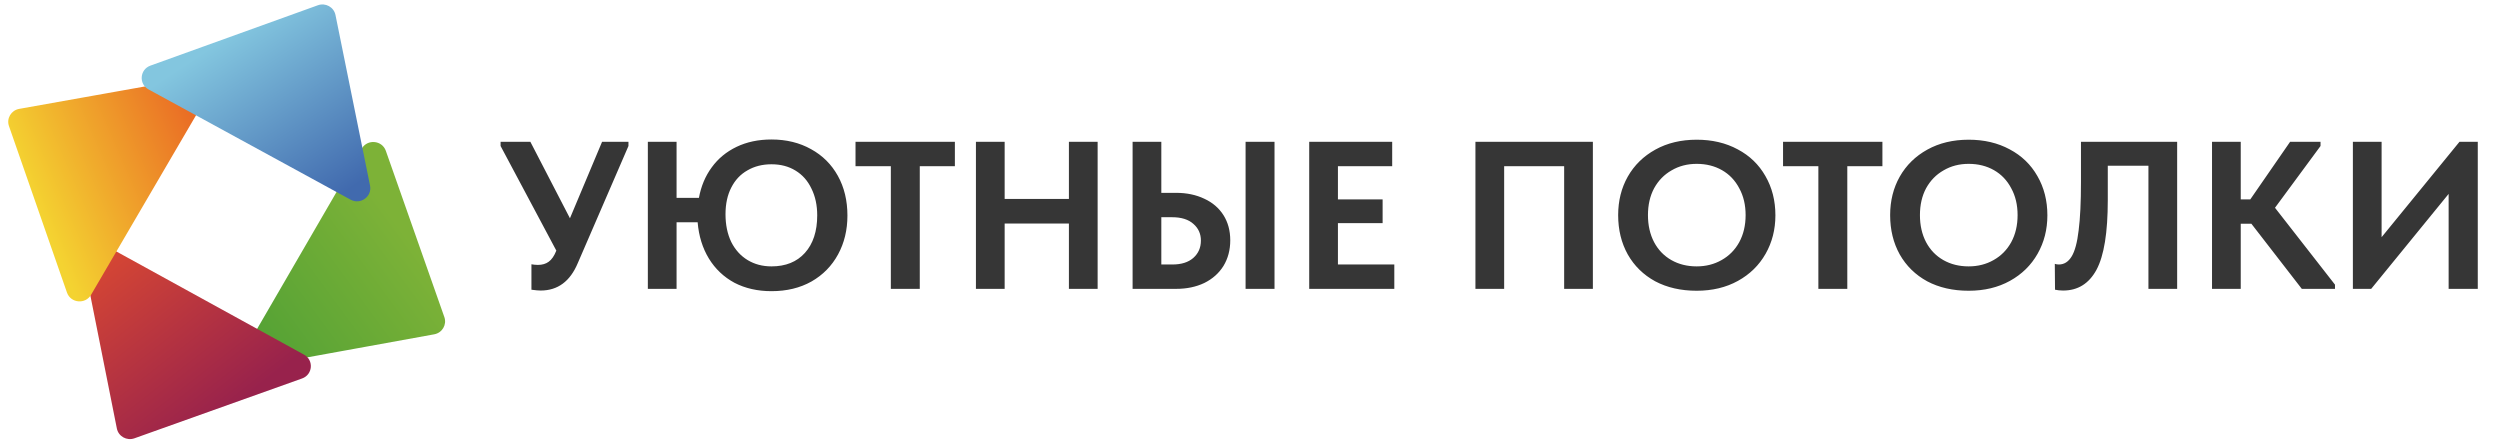 <?xml version="1.0" encoding="UTF-8"?> <svg xmlns="http://www.w3.org/2000/svg" width="280" height="50" viewBox="0 0 280 50" fill="none"><path d="M67.432 15.882H70.387V16.352L64.716 29.458C63.858 31.513 62.468 32.541 60.546 32.541C60.307 32.541 59.966 32.509 59.521 32.447V29.599C59.6 29.615 59.712 29.631 59.855 29.647C59.998 29.662 60.125 29.67 60.236 29.67C60.728 29.67 61.133 29.552 61.451 29.317C61.785 29.082 62.071 28.666 62.309 28.07L56.066 16.352V15.882H59.402L63.834 24.447L67.432 15.882ZM94.912 24.141C94.912 25.756 94.562 27.207 93.863 28.494C93.164 29.78 92.171 30.792 90.885 31.529C89.598 32.251 88.104 32.611 86.405 32.611C84.847 32.611 83.465 32.297 82.258 31.67C81.067 31.027 80.114 30.125 79.399 28.964C78.684 27.788 78.262 26.431 78.136 24.894H75.776V32.352H72.559V15.882H75.776V22.164H78.279C78.517 20.862 78.993 19.725 79.708 18.753C80.423 17.764 81.353 16.996 82.496 16.447C83.64 15.898 84.943 15.623 86.405 15.623C88.073 15.623 89.55 15.984 90.837 16.705C92.124 17.411 93.125 18.407 93.84 19.694C94.554 20.98 94.912 22.462 94.912 24.141ZM91.528 24.117C91.528 22.988 91.314 21.992 90.885 21.129C90.471 20.25 89.876 19.576 89.097 19.105C88.335 18.635 87.437 18.399 86.405 18.399C85.387 18.399 84.49 18.627 83.712 19.082C82.933 19.521 82.33 20.164 81.901 21.011C81.472 21.843 81.257 22.839 81.257 24C81.257 25.176 81.472 26.211 81.901 27.105C82.345 27.984 82.957 28.658 83.735 29.129C84.514 29.599 85.404 29.835 86.405 29.835C87.993 29.835 89.24 29.333 90.146 28.329C91.067 27.309 91.528 25.905 91.528 24.117ZM103.015 32.352H99.774V18.611H95.818V15.882H106.947V18.611H103.015V32.352ZM119.718 22.282V15.882H122.935V32.352H119.718V25.035H112.521V32.352H109.304V15.882H112.521V22.282H119.718ZM126.851 32.352V15.882H130.068V21.599H131.736C132.911 21.599 133.96 21.819 134.882 22.258C135.803 22.682 136.518 23.294 137.027 24.094C137.534 24.894 137.789 25.835 137.789 26.917C137.789 28 137.534 28.956 137.027 29.788C136.518 30.603 135.803 31.239 134.882 31.694C133.96 32.133 132.911 32.352 131.736 32.352H126.851ZM142.746 32.352H139.505V15.882H142.746V32.352ZM131.307 29.623C132.308 29.623 133.086 29.38 133.643 28.894C134.215 28.392 134.501 27.741 134.501 26.941C134.501 26.188 134.222 25.568 133.667 25.082C133.11 24.58 132.316 24.329 131.284 24.329H130.068V29.623H131.307ZM156.163 32.352H146.631V15.882H155.925V18.611H149.848V22.329H154.853V24.988H149.848V29.623H156.163V32.352ZM165.248 32.352V15.882H178.402V32.352H175.185V18.611H168.465V32.352H165.248ZM181.234 24.094C181.234 22.494 181.592 21.058 182.307 19.788C183.037 18.502 184.07 17.49 185.405 16.753C186.739 16.015 188.28 15.647 190.028 15.647C191.759 15.647 193.292 16.007 194.627 16.729C195.961 17.435 196.993 18.431 197.725 19.717C198.471 21.003 198.845 22.47 198.845 24.117C198.845 25.701 198.479 27.137 197.749 28.423C197.017 29.709 195.985 30.721 194.651 31.458C193.316 32.196 191.775 32.564 190.028 32.564C188.264 32.564 186.715 32.211 185.381 31.505C184.062 30.784 183.037 29.78 182.307 28.494C181.592 27.207 181.234 25.741 181.234 24.094ZM195.509 24.094C195.509 22.949 195.27 21.945 194.794 21.082C194.333 20.203 193.689 19.529 192.863 19.058C192.037 18.588 191.092 18.352 190.028 18.352C188.979 18.352 188.042 18.596 187.216 19.082C186.389 19.552 185.738 20.219 185.262 21.082C184.801 21.945 184.571 22.949 184.571 24.094C184.571 25.239 184.801 26.25 185.262 27.129C185.722 27.992 186.365 28.658 187.192 29.129C188.018 29.599 188.963 29.835 190.028 29.835C191.06 29.835 191.989 29.599 192.816 29.129C193.657 28.658 194.317 27.992 194.794 27.129C195.27 26.25 195.509 25.239 195.509 24.094ZM206.898 32.352H203.657V18.611H199.701V15.882H210.83V18.611H206.898V32.352ZM211.696 24.094C211.696 22.494 212.054 21.058 212.769 19.788C213.499 18.502 214.532 17.49 215.867 16.753C217.201 16.015 218.742 15.647 220.49 15.647C222.221 15.647 223.754 16.007 225.089 16.729C226.423 17.435 227.455 18.431 228.187 19.717C228.933 21.003 229.307 22.47 229.307 24.117C229.307 25.701 228.941 27.137 228.21 28.423C227.479 29.709 226.447 30.721 225.113 31.458C223.778 32.196 222.237 32.564 220.49 32.564C218.726 32.564 217.177 32.211 215.843 31.505C214.524 30.784 213.499 29.78 212.769 28.494C212.054 27.207 211.696 25.741 211.696 24.094ZM225.97 24.094C225.97 22.949 225.732 21.945 225.256 21.082C224.795 20.203 224.151 19.529 223.325 19.058C222.499 18.588 221.554 18.352 220.49 18.352C219.441 18.352 218.504 18.596 217.678 19.082C216.851 19.552 216.2 20.219 215.724 21.082C215.263 21.945 215.033 22.949 215.033 24.094C215.033 25.239 215.263 26.25 215.724 27.129C216.184 27.992 216.827 28.658 217.654 29.129C218.48 29.599 219.425 29.835 220.49 29.835C221.522 29.835 222.451 29.599 223.278 29.129C224.119 28.658 224.779 27.992 225.256 27.129C225.732 26.25 225.97 25.239 225.97 24.094ZM230.162 32.447L230.138 29.552C230.281 29.599 230.433 29.623 230.591 29.623C231.179 29.623 231.656 29.325 232.021 28.729C232.387 28.133 232.649 27.16 232.807 25.811C232.982 24.462 233.069 22.643 233.069 20.352V15.882H243.841V32.352H240.624V18.564H236.072V22.423C236.072 26.047 235.651 28.643 234.809 30.211C233.968 31.764 232.72 32.541 231.068 32.541C230.751 32.541 230.448 32.509 230.162 32.447ZM259.899 16.352L254.799 23.27L261.519 31.882V32.352H257.802L252.154 25.058H250.963V32.352H247.746V15.882H250.963V22.329H252.035L256.491 15.882H259.899V16.352ZM266.74 26.564L275.462 15.882H277.511V32.352H274.247V21.717L265.573 32.352H263.523V15.882H266.74V26.564Z" fill="#363636"></path><path d="M49.768 35.514C50.068 36.365 49.529 37.28 48.631 37.443L29.222 40.968C27.975 41.194 27.03 39.876 27.661 38.79L40.514 16.644C41.149 15.549 42.794 15.701 43.213 16.892L49.768 35.514Z" fill="url(#paint0_linear_375_153)"></path><path d="M15.056 49.09C14.197 49.396 13.264 48.875 13.088 47.991L9.28 28.871C9.035 27.643 10.358 26.694 11.466 27.303L34.051 39.721C35.167 40.334 35.034 41.959 33.833 42.388L15.056 49.09Z" fill="url(#paint1_linear_375_153)"></path><path d="M1.004 14.12C0.707 13.268 1.25 12.355 2.148 12.194L21.568 8.732C22.816 8.509 23.757 9.83 23.123 10.914L10.197 33.02C9.558 34.112 7.914 33.956 7.499 32.763L1.004 14.12Z" fill="url(#paint2_linear_375_153)"></path><path d="M35.603 0.588C36.461 0.279 37.395 0.797 37.574 1.681L41.445 20.788C41.693 22.016 40.374 22.969 39.264 22.363L16.638 10.017C15.52 9.407 15.648 7.781 16.848 7.349L35.603 0.588Z" fill="url(#paint3_linear_375_153)"></path><defs><linearGradient id="paint0_linear_375_153" x1="45.798" y1="26.838" x2="28.451" y2="39.547" gradientUnits="userSpaceOnUse"><stop stop-color="#7DB237"></stop><stop offset="1" stop-color="#52A135"></stop></linearGradient><linearGradient id="paint1_linear_375_153" x1="8.191" y1="27.205" x2="23.954" y2="47.253" gradientUnits="userSpaceOnUse"><stop stop-color="#DF4C30"></stop><stop offset="1" stop-color="#98224C"></stop></linearGradient><linearGradient id="paint2_linear_375_153" x1="2.979" y1="20.588" x2="21.151" y2="12.701" gradientUnits="userSpaceOnUse"><stop stop-color="#F4D331"></stop><stop offset="1" stop-color="#EA6E25"></stop></linearGradient><linearGradient id="paint3_linear_375_153" x1="26.064" y1="3.677" x2="38.138" y2="21.833" gradientUnits="userSpaceOnUse"><stop stop-color="#83C6DF"></stop><stop offset="1" stop-color="#416AAE"></stop></linearGradient></defs></svg> 
